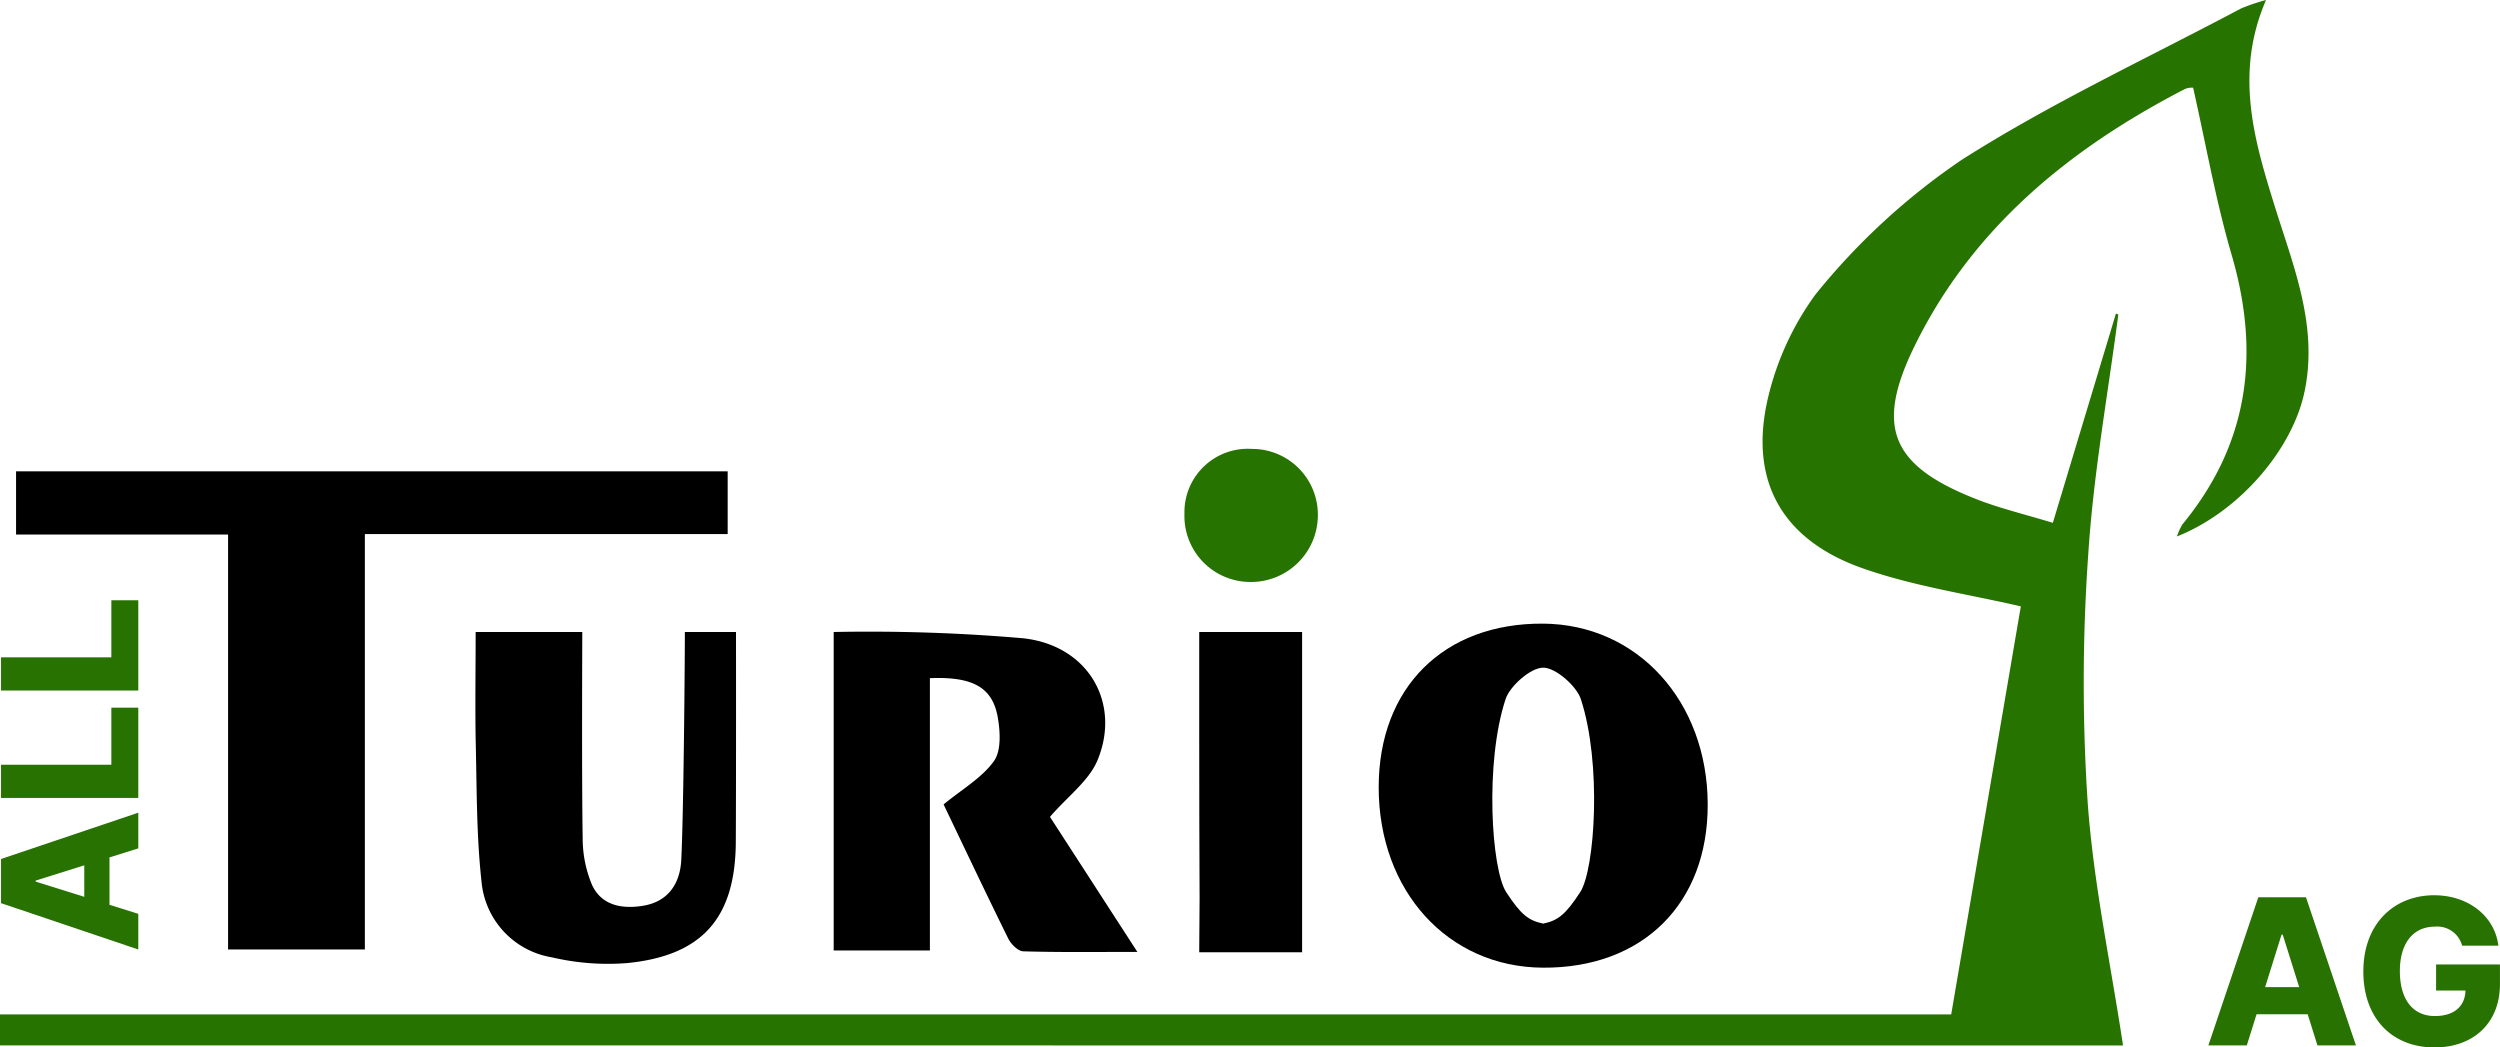 <svg xmlns="http://www.w3.org/2000/svg" width="245.269" height="102.76" viewBox="0 0 245.269 102.76">
  <g id="Gruppe_3" data-name="Gruppe 3" transform="translate(-201.633 -205.704)">
    <path id="Pfad_1" data-name="Pfad 1" d="M201.633,308.266v-3.042H393.061l6.83-40.03c-5.1-1.191-10.51-1.965-15.556-3.75-7.9-2.792-11.108-8.578-9.279-16.573a28.146,28.146,0,0,1,4.676-10.259A65.92,65.92,0,0,1,394.069,221.4c8.739-5.566,18.236-9.983,27.425-14.864a18.888,18.888,0,0,1,2.453-.831c-3.132,7.255-1.145,13.828.925,20.452,1.835,5.87,4.218,11.679,2.829,18.078-1.221,5.622-6.4,11.682-12.495,14.1a5.983,5.983,0,0,1,.535-1.18c6.55-7.956,7.659-16.788,4.826-26.473-1.547-5.288-2.5-10.745-3.772-16.374a1.671,1.671,0,0,0-.942.2c-11.275,5.848-20.727,13.608-26.377,25.128-3.914,7.983-2.322,11.762,6.092,15.054,2.3.9,4.743,1.477,7.465,2.308l6.191-20.537.233.1c-1.019,7.822-2.438,15.62-2.947,23.475a178.933,178.933,0,0,0-.06,24.391c.574,7.946,2.255,15.814,3.469,23.845Z" transform="translate(0 0)" fill="#277300"/>
    <g id="Gruppe_1" data-name="Gruppe 1" transform="translate(201.734 264.591)">
      <path id="Pfad_2" data-name="Pfad 2" d="M215.311,354.745,201.844,350.2v-4.333l13.467-4.544v3.5l-2.827.888v4.649l2.827.888Zm-5.3-8.259-4.774,1.5v.1l4.774,1.492Z" transform="translate(-201.844 -320.48)" fill="#277200"/>
      <path id="Pfad_3" data-name="Pfad 3" d="M201.844,328.719v-3.254h10.823v-5.6h2.644v8.857Z" transform="translate(-201.844 -309.323)" fill="#277200"/>
      <path id="Pfad_4" data-name="Pfad 4" d="M201.844,306.772v-3.254h10.823v-5.6h2.644v8.857Z" transform="translate(-201.844 -297.915)" fill="#277200"/>
    </g>
    <g id="Gruppe_2" data-name="Gruppe 2" transform="translate(418.291 293.537)">
      <path id="Pfad_5" data-name="Pfad 5" d="M580.213,373.138l4.9-14.531h4.676l4.9,14.531h-3.775l-.957-3.052h-5.017l-.957,3.052Zm8.911-5.719-1.618-5.151h-.113l-1.611,5.151Z" transform="translate(-580.213 -358.409)" fill="#277200"/>
      <path id="Pfad_6" data-name="Pfad 6" d="M618.9,361.273c-2.107,0-3.435,1.589-3.435,4.363,0,2.8,1.288,4.406,3.435,4.406,1.9,0,2.966-.971,3-2.5h-2.881v-2.561h6.265V366.9c0,3.9-2.674,6.221-6.414,6.221-4.165,0-6.988-2.845-6.988-7.442,0-4.754,3.065-7.486,6.946-7.486,3.362,0,5.945,2.051,6.3,4.944h-3.556A2.521,2.521,0,0,0,618.9,361.273Z" transform="translate(-596.678 -358.194)" fill="#277200"/>
    </g>
    <path id="Pfad_7" data-name="Pfad 7" d="M274.732,271.575v6.155H239.137v40.758H225.718V277.776h-20.8v-6.2Z" transform="translate(-1.709 -19.632)"/>
    <path id="Pfad_8" data-name="Pfad 8" d="M353.839,308.93v26.716H344.4V304.4a176.885,176.885,0,0,1,18.548.612c6.418.679,9.676,6.342,7.329,11.983-.834,2-2.89,3.5-4.659,5.543l8.574,13.248c-4.071,0-7.635.051-11.194-.057-.512-.016-1.2-.7-1.47-1.247-2.223-4.5-4.367-9.035-6.345-13.165,1.816-1.494,3.749-2.6,4.931-4.238.735-1.021.63-2.91.381-4.318C359.974,309.826,358.043,308.76,353.839,308.93Z" transform="translate(-60.976 -36.693)"/>
    <path id="Pfad_9" data-name="Pfad 9" d="M283.372,304.4h10.461c0,1-.062,14.439.039,20.184a11.829,11.829,0,0,0,.911,4.614c.936,2.044,2.954,2.4,5.014,2.061,2.5-.41,3.633-2.212,3.748-4.5.23-4.586.353-19.418.353-22.359h5.017s.017,14.519-.02,20.62c-.046,7.43-3.277,11.141-10.684,11.864a24.04,24.04,0,0,1-7.355-.564,8.277,8.277,0,0,1-6.912-7.476c-.482-4.374-.458-8.807-.556-13.216C283.307,312.008,283.372,308.312,283.372,304.4Z" transform="translate(-35.074 -36.693)"/>
    <path id="Pfad_10" data-name="Pfad 10" d="M413.917,263.306a6.449,6.449,0,0,1,6.458,6.609,6.555,6.555,0,0,1-6.7,6.445,6.47,6.47,0,0,1-6.386-6.689A6.22,6.22,0,0,1,413.917,263.306Z" transform="translate(-89.452 -13.561)" fill="#277300"/>
    <path id="Pfad_11" data-name="Pfad 11" d="M420.411,335.821V304.4H410.316s-.012,17.559.037,26.2l0-.008-.036,5.231h10.1Z" transform="translate(-91.031 -36.693)"/>
    <path id="Pfad_12" data-name="Pfad 12" d="M453.329,302.7c-9.751-.065-16.131,6.287-16.128,16.054,0,10.183,6.794,17.644,16.109,17.7,9.8.057,16.194-6.274,16.17-16.02C469.456,310.307,462.588,302.766,453.329,302.7Zm3.643,26.341c-1.453,2.232-2.2,2.791-3.631,3.089-1.431-.3-2.178-.856-3.63-3.089s-2.126-12.683-.058-18.945c.418-1.267,2.472-3.091,3.688-3.074,1.216-.017,3.271,1.807,3.689,3.074C459.1,316.363,458.424,326.813,456.971,329.046Z" transform="translate(-100.308 -35.813)"/>
  </g>
</svg>

